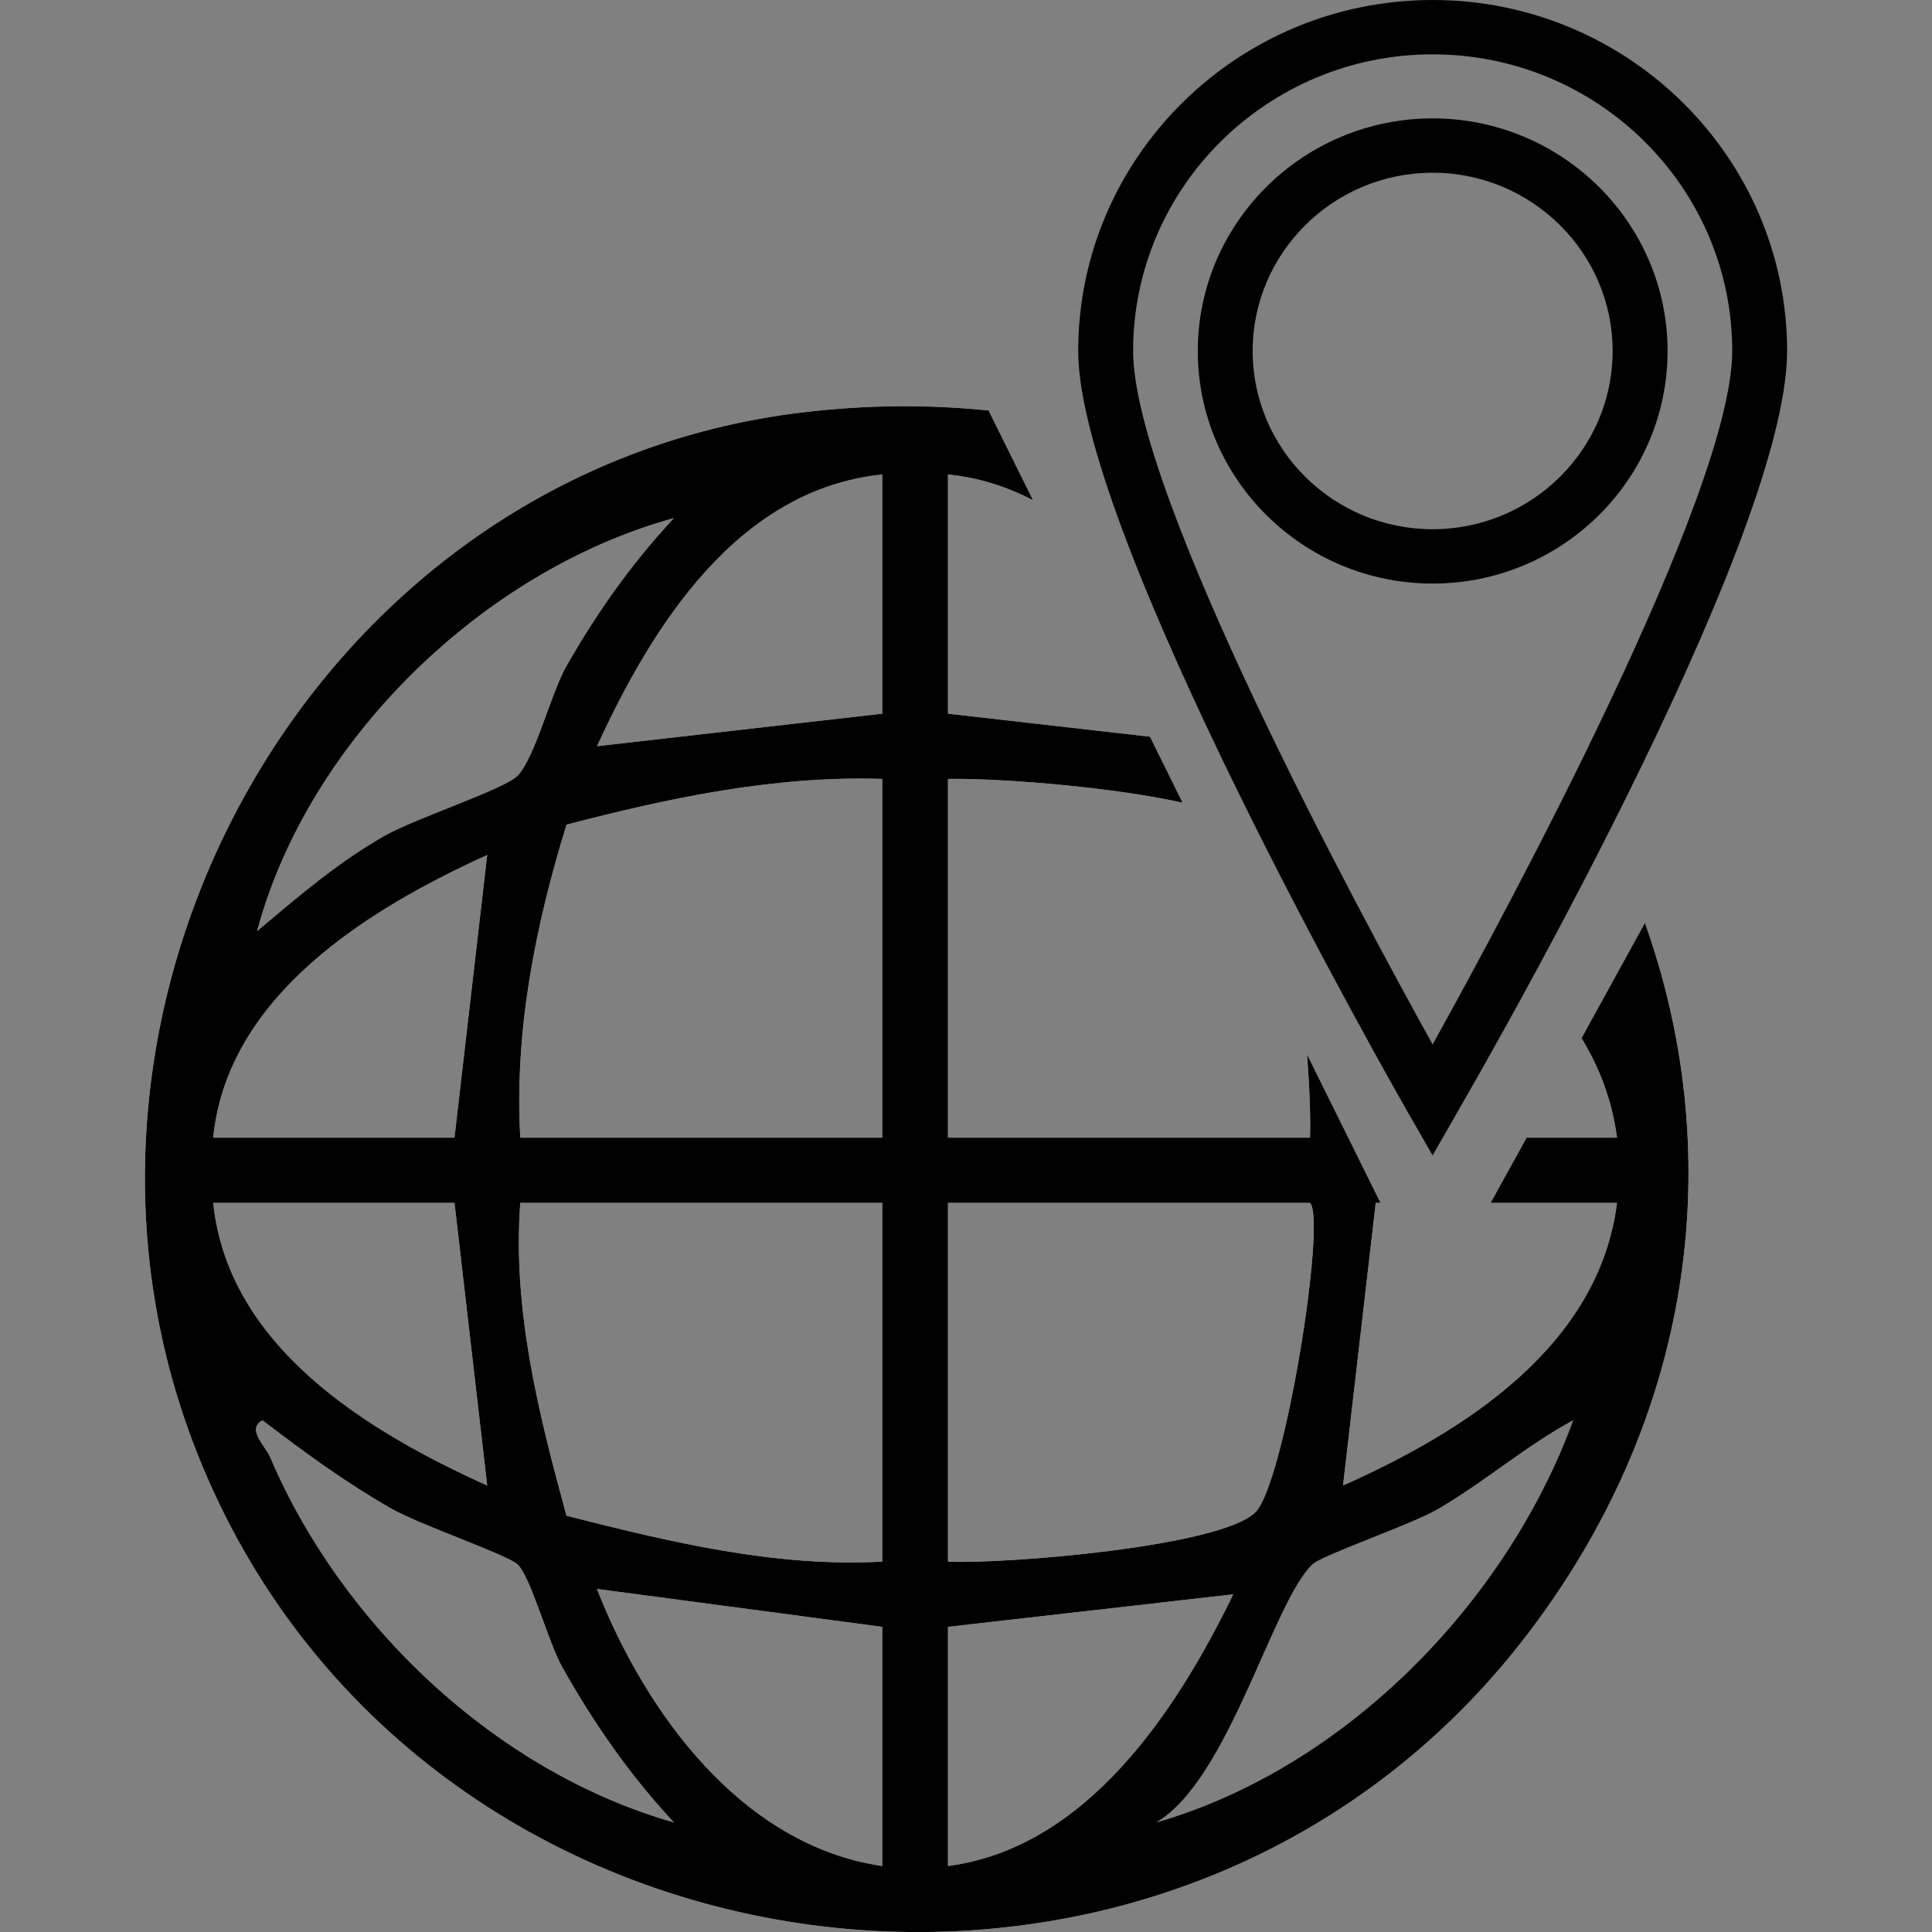 <svg width="40" height="40" viewBox="0 0 40 40" fill="none" xmlns="http://www.w3.org/2000/svg">
<rect x="0" y="0" width="40" height="40" fill="#808080" stroke="none"/>
<g clip-path="url(#clip0_431_21401)">
<path d="M34.056 19.107L32.743 21.494C33.118 22.107 33.379 22.791 33.479 23.554H31.606L30.861 24.904H33.479C33.1 27.875 30.326 29.631 27.806 30.756L28.483 24.904H28.583L27.06 21.828C27.117 22.57 27.137 23.207 27.122 23.554H19.627V16.127C20.489 16.108 22.837 16.257 24.485 16.619L23.81 15.253L19.627 14.776V9.824C20.266 9.887 20.852 10.076 21.389 10.358L20.468 8.499C19.236 8.373 17.952 8.379 16.625 8.537C6.528 9.734 0.397 20.772 4.078 30.076C8.569 41.438 24.262 43.545 31.659 33.79C35.209 29.107 35.7 23.712 34.056 19.107ZM13.952 10.727C13.076 11.666 12.354 12.687 11.72 13.804C11.406 14.355 11.074 15.701 10.71 16.066C10.426 16.345 8.612 16.937 7.978 17.295C7.003 17.846 6.171 18.564 5.323 19.277C6.382 15.332 10.008 11.81 13.952 10.727ZM10.087 17.702L9.41 23.554H4.414C4.709 20.617 7.614 18.825 10.087 17.702ZM9.41 24.904L10.087 30.756C7.585 29.626 4.725 27.878 4.414 24.904H9.41ZM5.587 30.155C5.498 29.948 5.094 29.581 5.435 29.406C6.303 30.07 7.167 30.702 8.121 31.245C8.685 31.564 10.506 32.194 10.715 32.388C10.985 32.638 11.351 34 11.638 34.511C12.29 35.674 13.042 36.755 13.952 37.731C10.26 36.676 7.067 33.635 5.587 30.155ZM18.266 38.634C15.35 38.206 13.363 35.453 12.358 32.897L18.266 33.682V38.634ZM18.266 32.332C16.045 32.453 13.858 31.922 11.729 31.382C11.151 29.271 10.608 27.117 10.772 24.904H18.266V32.332ZM18.266 23.554H10.772C10.647 21.353 11.083 19.167 11.729 17.074C13.854 16.518 16.054 16.055 18.266 16.127V23.554ZM18.266 14.776L12.361 15.449C13.499 12.969 15.265 10.133 18.266 9.824V14.776ZM19.627 24.904H27.122C27.469 25.249 26.592 30.741 25.985 31.317C25.239 32.028 20.791 32.386 19.627 32.332V24.904ZM19.627 38.634V33.682L25.533 33.009C24.367 35.406 22.512 38.253 19.627 38.634ZM23.942 37.731C25.444 36.849 26.346 33.169 27.176 32.388C27.381 32.194 29.206 31.573 29.772 31.245C30.74 30.68 31.586 29.939 32.57 29.406C31.192 33.169 27.865 36.595 23.942 37.731Z" fill="white"/>
<path d="M34.056 19.107L32.743 21.494C33.118 22.107 33.379 22.791 33.479 23.554H31.606L30.861 24.904H33.479C33.1 27.875 30.326 29.631 27.806 30.756L28.483 24.904H28.583L27.06 21.828C27.117 22.57 27.137 23.207 27.122 23.554H19.627V16.127C20.489 16.108 22.837 16.257 24.485 16.619L23.81 15.253L19.627 14.776V9.824C20.266 9.887 20.852 10.076 21.389 10.358L20.468 8.499C19.236 8.373 17.952 8.379 16.625 8.537C6.528 9.734 0.397 20.772 4.078 30.076C8.569 41.438 24.262 43.545 31.659 33.79C35.209 29.107 35.7 23.712 34.056 19.107ZM13.952 10.727C13.076 11.666 12.354 12.687 11.72 13.804C11.406 14.355 11.074 15.701 10.71 16.066C10.426 16.345 8.612 16.937 7.978 17.295C7.003 17.846 6.171 18.564 5.323 19.277C6.382 15.332 10.008 11.81 13.952 10.727ZM10.087 17.702L9.41 23.554H4.414C4.709 20.617 7.614 18.825 10.087 17.702ZM9.41 24.904L10.087 30.756C7.585 29.626 4.725 27.878 4.414 24.904H9.41ZM5.587 30.155C5.498 29.948 5.094 29.581 5.435 29.406C6.303 30.07 7.167 30.702 8.121 31.245C8.685 31.564 10.506 32.194 10.715 32.388C10.985 32.638 11.351 34 11.638 34.511C12.29 35.674 13.042 36.755 13.952 37.731C10.26 36.676 7.067 33.635 5.587 30.155ZM18.266 38.634C15.35 38.206 13.363 35.453 12.358 32.897L18.266 33.682V38.634ZM18.266 32.332C16.045 32.453 13.858 31.922 11.729 31.382C11.151 29.271 10.608 27.117 10.772 24.904H18.266V32.332ZM18.266 23.554H10.772C10.647 21.353 11.083 19.167 11.729 17.074C13.854 16.518 16.054 16.055 18.266 16.127V23.554ZM18.266 14.776L12.361 15.449C13.499 12.969 15.265 10.133 18.266 9.824V14.776ZM19.627 24.904H27.122C27.469 25.249 26.592 30.741 25.985 31.317C25.239 32.028 20.791 32.386 19.627 32.332V24.904ZM19.627 38.634V33.682L25.533 33.009C24.367 35.406 22.512 38.253 19.627 38.634ZM23.942 37.731C25.444 36.849 26.346 33.169 27.176 32.388C27.381 32.194 29.206 31.573 29.772 31.245C30.74 30.68 31.586 29.939 32.57 29.406C31.192 33.169 27.865 36.595 23.942 37.731Z" fill="black"/>
<path d="M29.661 23.923L29.167 23.061C28.888 22.573 22.323 11.076 22.323 7.27C22.323 3.261 25.615 0 29.661 0C33.707 0 37 3.261 37 7.268C37 11.274 30.433 22.573 30.154 23.059L29.661 23.921V23.923ZM29.661 1.125C26.242 1.125 23.46 3.88 23.46 7.268C23.46 10.209 28.113 18.834 29.661 21.625C31.209 18.836 35.864 10.212 35.864 7.268C35.864 3.88 33.081 1.125 29.661 1.125ZM29.661 12.082C26.981 12.082 24.799 9.921 24.799 7.268C24.799 4.614 26.981 2.451 29.661 2.451C32.34 2.451 34.525 4.612 34.525 7.268C34.525 9.923 32.343 12.082 29.661 12.082ZM29.661 3.576C27.606 3.576 25.935 5.233 25.935 7.268C25.935 9.302 27.606 10.957 29.661 10.957C31.715 10.957 33.388 9.302 33.388 7.268C33.388 5.233 31.715 3.576 29.661 3.576Z" fill="black"/>
</g>
<defs>
<clipPath id="clip0_431_21401">
<rect width="34" height="40" fill="white" transform="translate(3)"/>
</clipPath>
</defs>
</svg>
